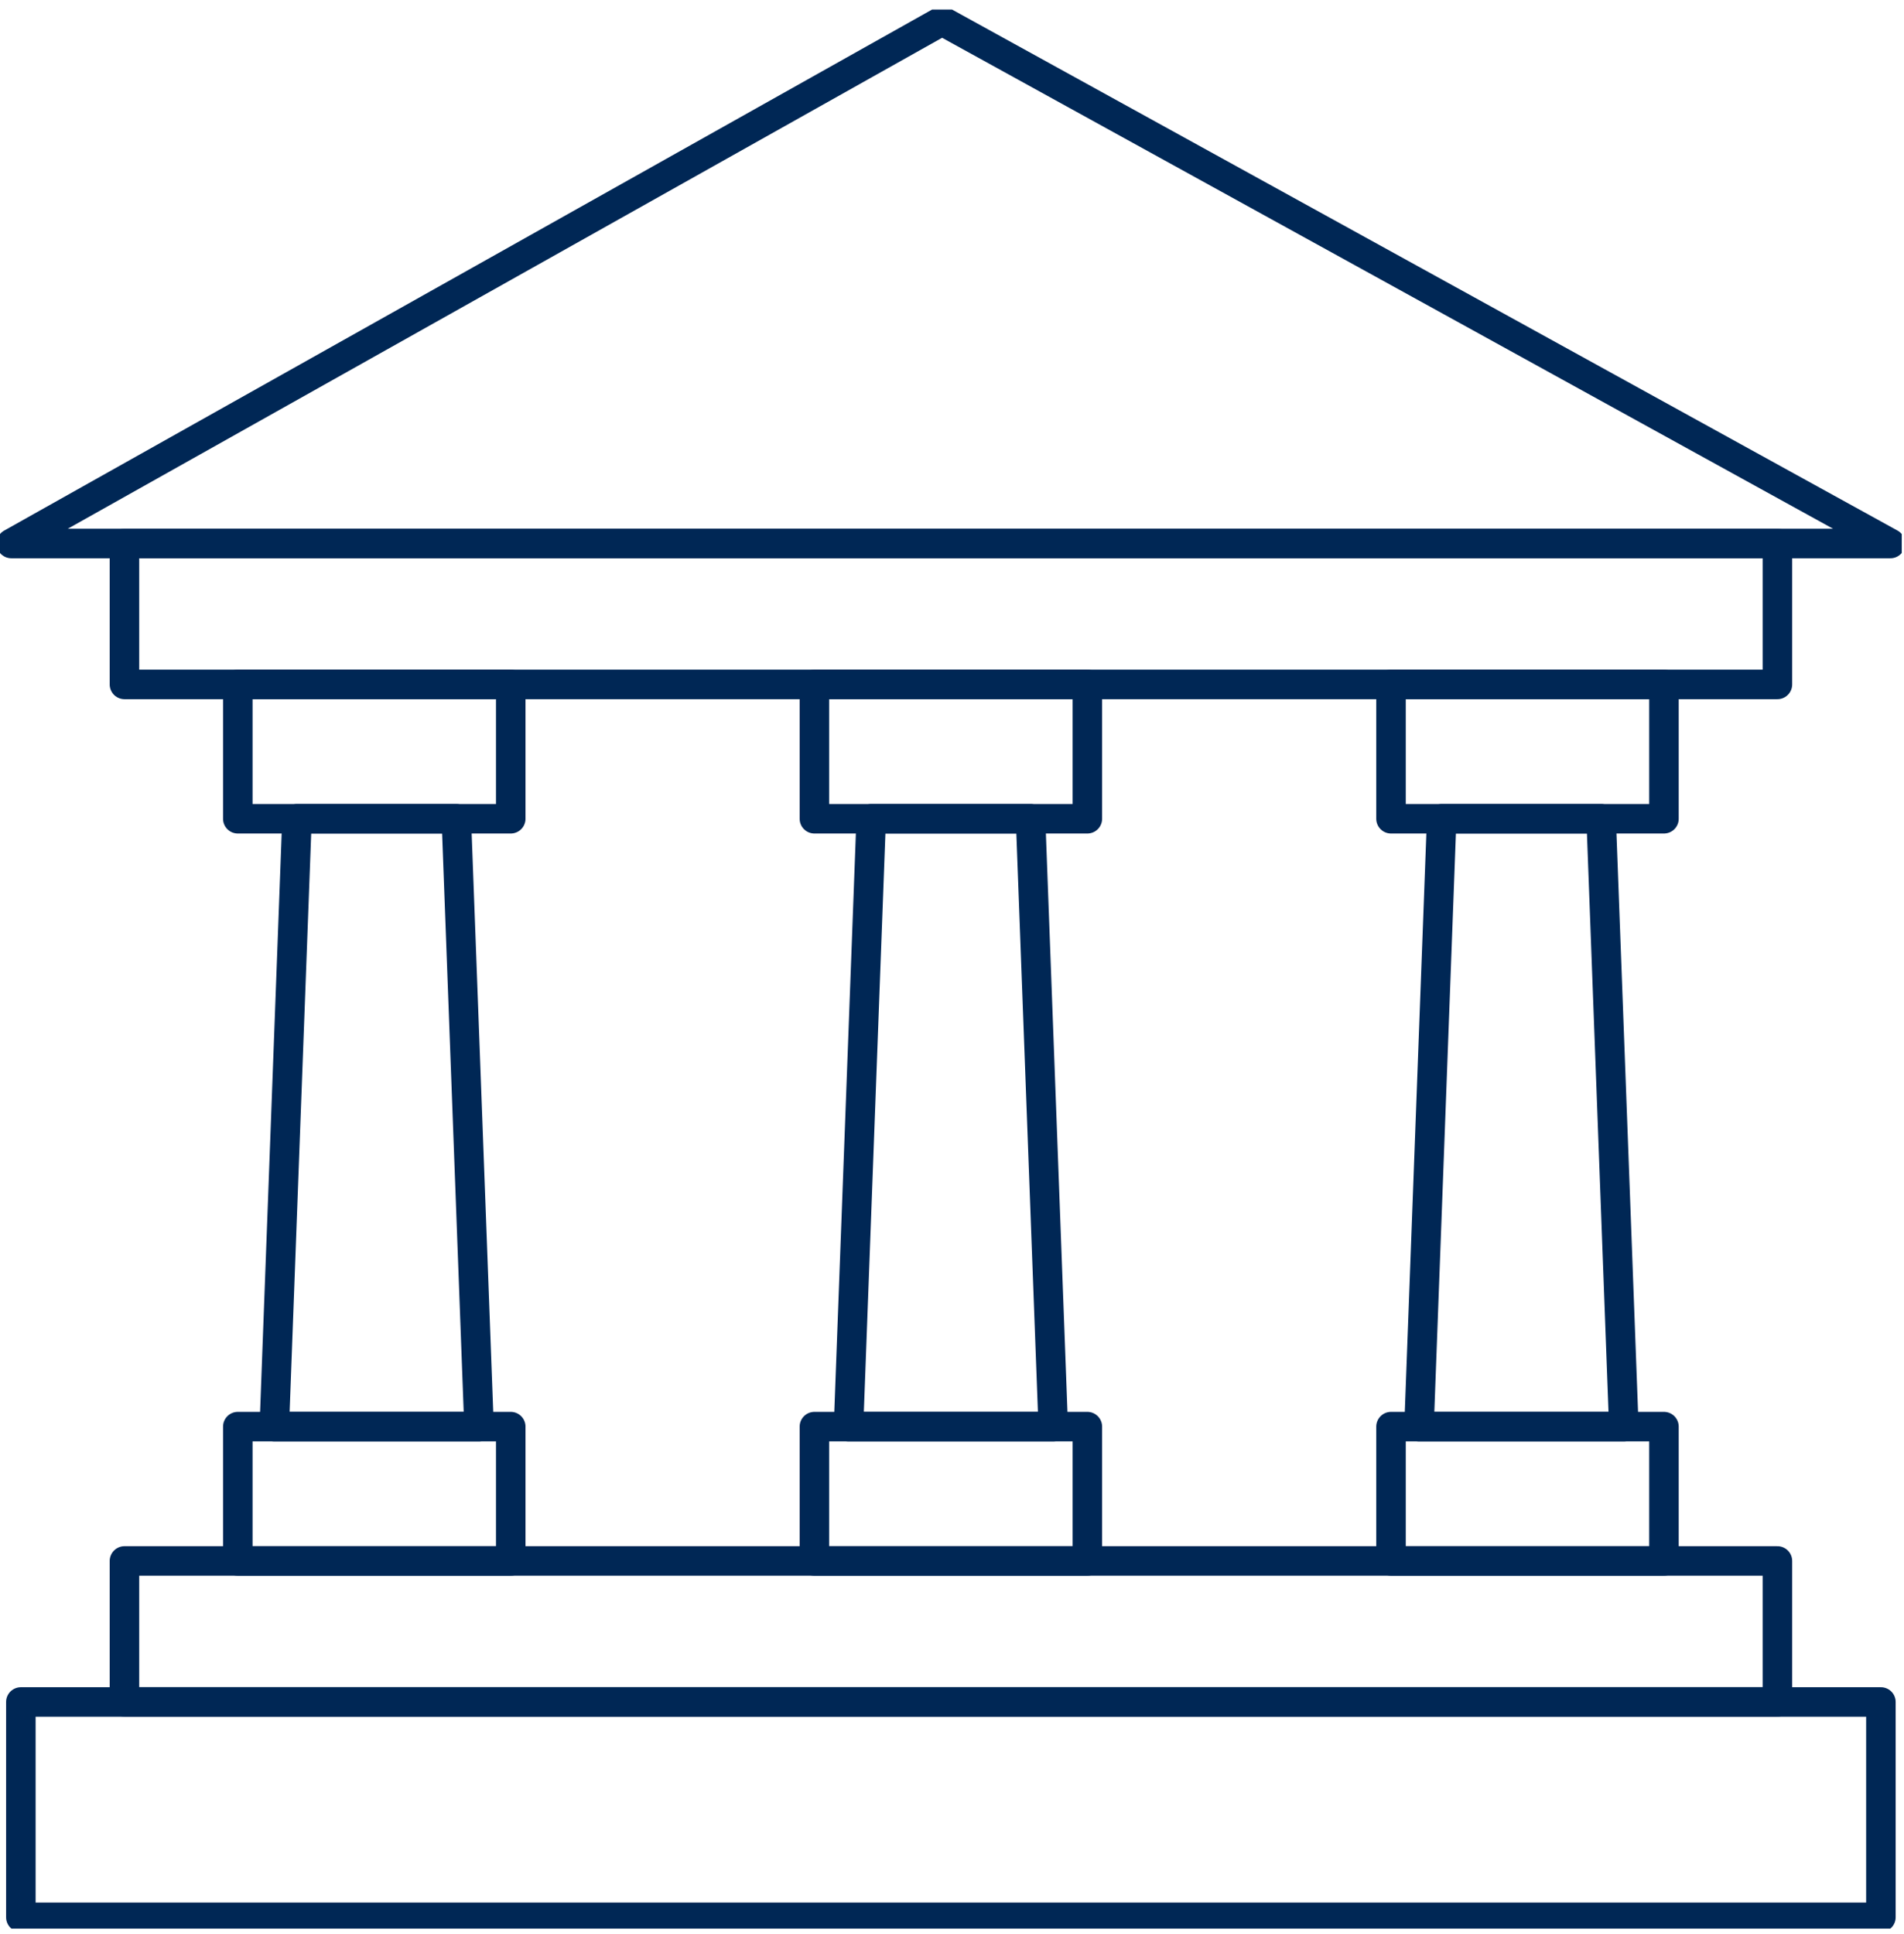 <?xml version="1.0" encoding="UTF-8"?> <svg xmlns="http://www.w3.org/2000/svg" width="129" height="131" viewBox="0 0 129 131" fill="none"><g id="Layer_1" clip-path="url(#clip0_6551_6646)"><g id="medium-museums"><path id="Vector" d="M0.768 36.818H128.08L63.825 1.415L0.768 36.818Z" stroke="#002755" stroke-width="2" stroke-linejoin="round"></path><path id="Vector_2" d="M120.424 36.818H8.432V46.364H120.424V36.818Z" stroke="#002755" stroke-width="2" stroke-linejoin="round"></path><path id="Vector_3" d="M120.424 105.742H8.432V115.288H120.424V105.742Z" stroke="#002755" stroke-width="2" stroke-linejoin="round"></path><path id="Vector_4" d="M127.435 115.295H1.413V129.879H127.435V115.295Z" stroke="#002755" stroke-width="2" stroke-linejoin="round"></path><g id="Group"><path id="Vector_5" d="M34.604 46.364H16.112V55.464H34.604V46.364Z" stroke="#002755" stroke-width="2" stroke-linejoin="round"></path><path id="Vector_6" d="M73.67 46.364H55.178V55.464H73.67V46.364Z" stroke="#002755" stroke-width="2" stroke-linejoin="round"></path><path id="Vector_7" d="M112.736 46.364H94.244V55.464H112.736V46.364Z" stroke="#002755" stroke-width="2" stroke-linejoin="round"></path></g><g id="Group_2"><path id="Vector_8" d="M34.604 96.642H16.112V105.742H34.604V96.642Z" stroke="#002755" stroke-width="2" stroke-linejoin="round"></path><path id="Vector_9" d="M73.67 96.642H55.178V105.742H73.67V96.642Z" stroke="#002755" stroke-width="2" stroke-linejoin="round"></path><path id="Vector_10" d="M112.736 96.642H94.244V105.742H112.736V96.642Z" stroke="#002755" stroke-width="2" stroke-linejoin="round"></path></g><path id="Vector_11" d="M32.454 96.642H18.585L20.121 55.464H30.918L32.454 96.642Z" stroke="#002755" stroke-width="2" stroke-linejoin="round"></path><path id="Vector_12" d="M71.359 96.642H57.489L59.025 55.464H69.823L71.359 96.642Z" stroke="#002755" stroke-width="2" stroke-linejoin="round"></path><path id="Vector_13" d="M110.018 96.642H96.141L97.677 55.464H108.482L110.018 96.642Z" stroke="#002755" stroke-width="2" stroke-linejoin="round"></path></g></g><defs><clipPath id="clip0_6551_6646"><rect width="128.848" height="130" fill="white" transform="translate(0 0.647)"></rect></clipPath></defs></svg> 